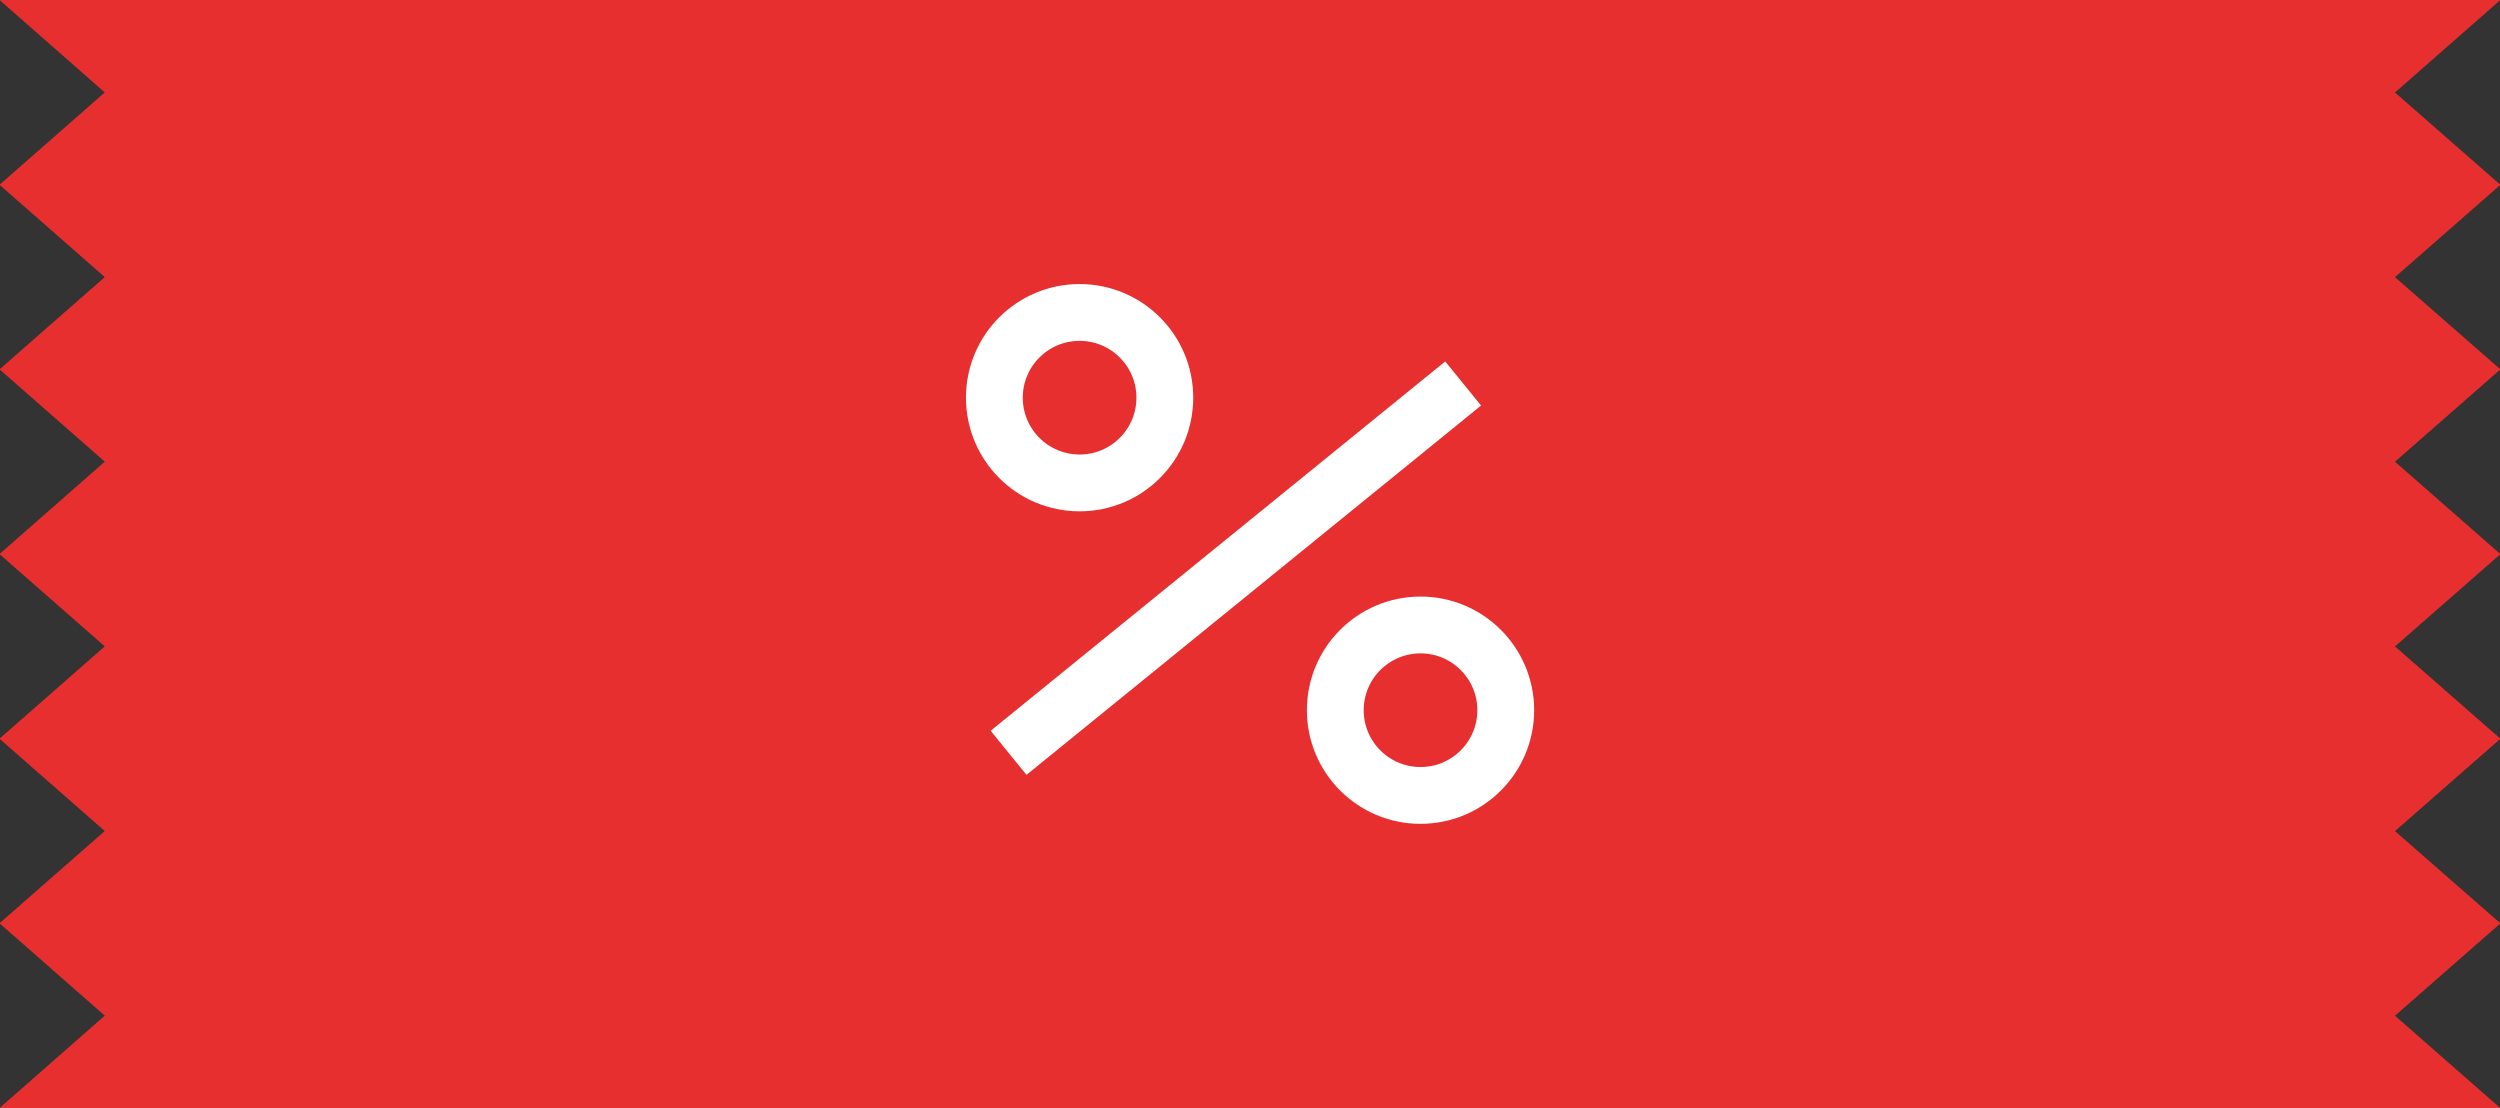 <svg xmlns="http://www.w3.org/2000/svg" width="87.996" height="38.998" viewBox="0 0 87.996 38.998">
  <rect x="0" y="0" width="87.996" height="38.998" fill="#333333" stroke="none"/>
  <g id="Group_3492" data-name="Group 3492" transform="translate(-1236 -2535.002)">
    <g id="Group_3475" data-name="Group 3475" transform="translate(-4 1.001)">
      <path id="Subtraction_4" data-name="Subtraction 4" d="M9273,21789h-88l3.7-3.248-3.7-3.246v-.01l3.7-3.242-3.7-3.246v-.01l3.7-3.244-3.7-3.244v-.01l3.7-3.248-3.7-3.246V21763l3.7-3.244-3.7-3.246v-.008l3.7-3.246-3.7-3.25,88,0-3.705,3.252,3.705,3.246v.008l-3.705,3.246L9273,21763v.008l-3.705,3.246,3.705,3.248v.01l-3.705,3.244L9273,21776v.01l-3.705,3.246,3.705,3.242v.01l-3.705,3.246,3.7,3.246Z" transform="translate(-7945.004 -19216.002)" fill="#e62f2e"/>
      <g id="Group_3473" data-name="Group 3473" transform="translate(13 47)">
        <g id="Ellipse_87" data-name="Ellipse 87" transform="translate(1273 2508)" fill="none" stroke="#fff" stroke-width="2">
          <circle cx="4" cy="4" r="4" stroke="none"/>
          <circle cx="4" cy="4" r="3" fill="none"/>
        </g>
        <g id="Ellipse_88" data-name="Ellipse 88" transform="translate(1261 2497)" fill="none" stroke="#fff" stroke-width="2">
          <circle cx="4" cy="4" r="4" stroke="none"/>
          <circle cx="4" cy="4" r="3" fill="none"/>
        </g>
        <line id="Line_390" data-name="Line 390" x1="16" y2="13" transform="translate(1262.5 2500.5)" fill="none" stroke="#fff" stroke-width="2"/>
      </g>
    </g>
    <path id="Subtraction_7" data-name="Subtraction 7" d="M9273,21789h-88l3.7-3.248-3.7-3.246v-.01l3.7-3.242-3.7-3.246v-.01l3.7-3.244-3.7-3.244v-.01l3.7-3.248-3.7-3.246V21763l3.7-3.244-3.7-3.246v-.008l3.7-3.246-3.7-3.25,88,0-3.705,3.252,3.705,3.246v.008l-3.705,3.246L9273,21763v.008l-3.705,3.246,3.705,3.248v.01l-3.705,3.244L9273,21776v.01l-3.705,3.246,3.705,3.242v.01l-3.705,3.246,3.7,3.246Z" transform="translate(-7949.004 -19215)" fill="#e62f2e"/>
    <g id="Group_3486" data-name="Group 3486" transform="translate(9 48)">
      <g id="Ellipse_87-2" data-name="Ellipse 87" transform="translate(1273 2508)" fill="none" stroke="#fff" stroke-width="2">
        <circle cx="4" cy="4" r="4" stroke="none"/>
        <circle cx="4" cy="4" r="3" fill="none"/>
      </g>
      <g id="Ellipse_88-2" data-name="Ellipse 88" transform="translate(1261 2497)" fill="none" stroke="#fff" stroke-width="2">
        <circle cx="4" cy="4" r="4" stroke="none"/>
        <circle cx="4" cy="4" r="3" fill="none"/>
      </g>
      <line id="Line_390-2" data-name="Line 390" x1="16" y2="13" transform="translate(1262.5 2500.5)" fill="none" stroke="#fff" stroke-width="2"/>
    </g>
  </g>
</svg>
